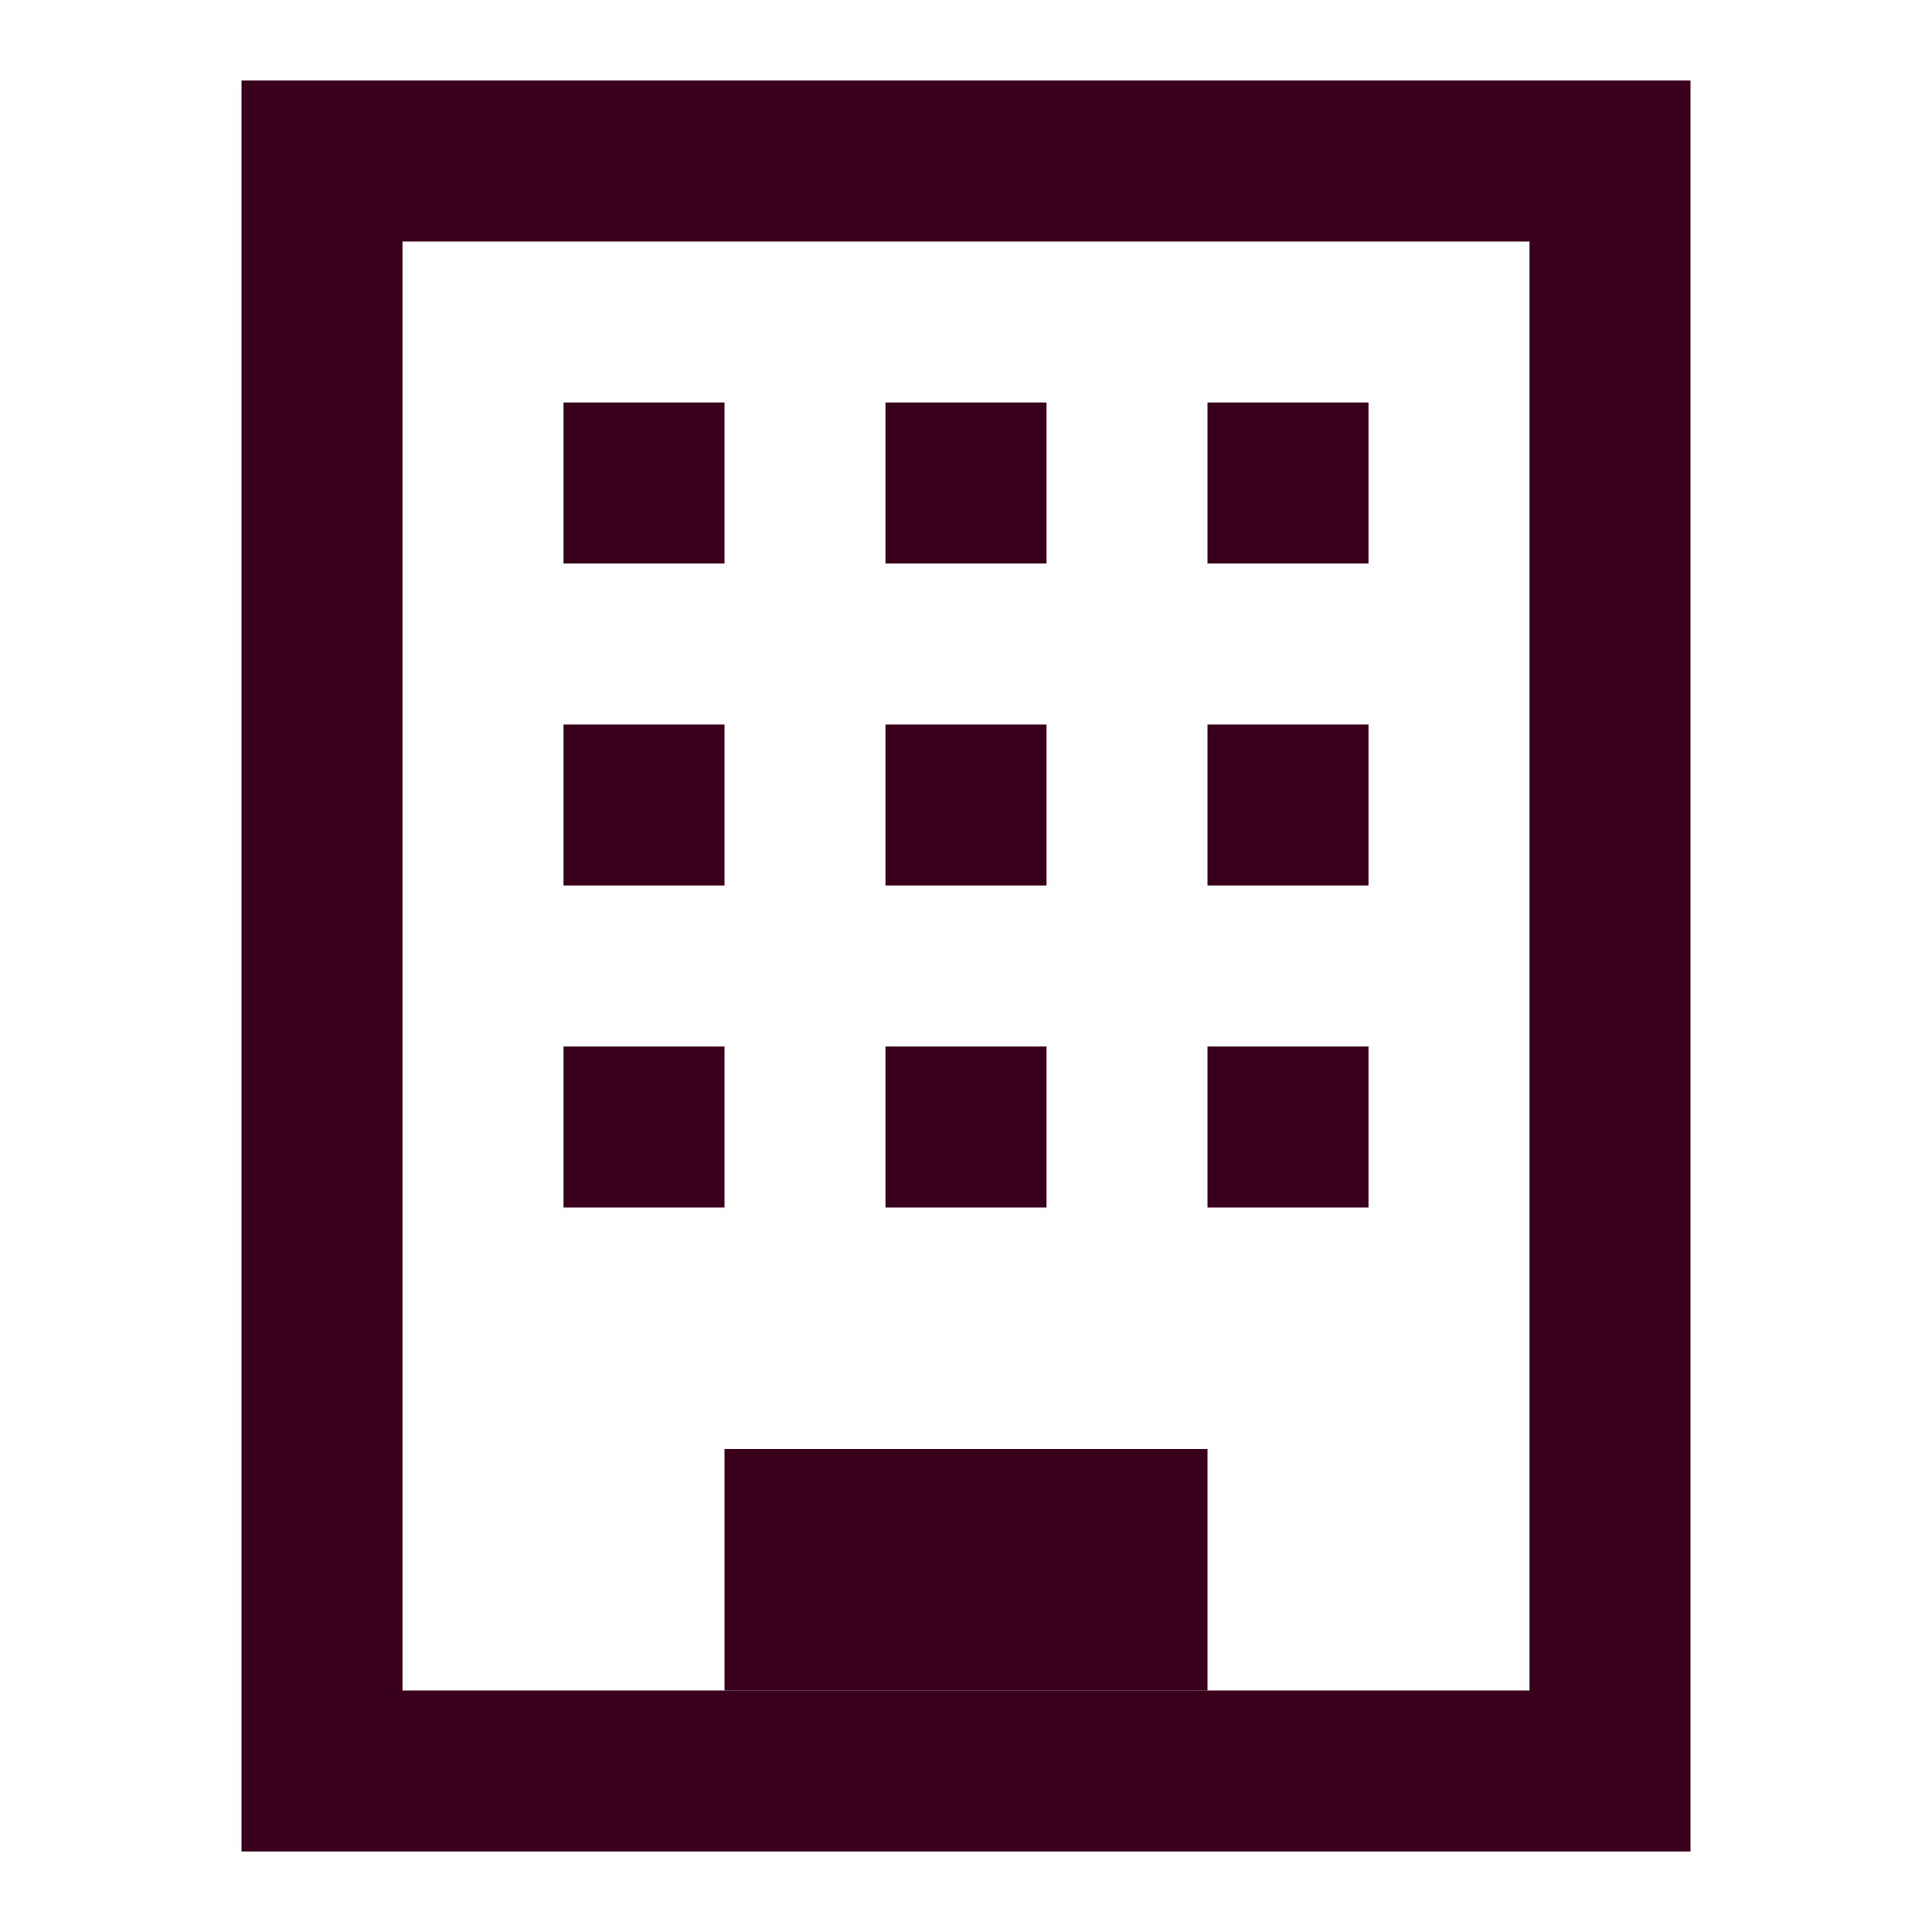 <svg width="48" height="48" viewBox="0 0 48 48" fill="none" xmlns="http://www.w3.org/2000/svg">
<path d="M40 44L8 44L8 4L40 4L40 44Z" stroke="#38001A" stroke-width="4"/>
<rect x="34" y="22" width="4" height="4" transform="rotate(-180 34 22)" fill="#38001A"/>
<rect x="34" y="30" width="4" height="4" transform="rotate(-180 34 30)" fill="#38001A"/>
<rect x="34" y="14" width="4" height="4" transform="rotate(-180 34 14)" fill="#38001A"/>
<rect x="26" y="22" width="4" height="4" transform="rotate(-180 26 22)" fill="#38001A"/>
<rect x="26" y="30" width="4" height="4" transform="rotate(-180 26 30)" fill="#38001A"/>
<rect x="30" y="42" width="12" height="6" transform="rotate(-180 30 42)" fill="#38001A"/>
<rect x="26" y="14" width="4" height="4" transform="rotate(-180 26 14)" fill="#38001A"/>
<rect x="18" y="22" width="4" height="4" transform="rotate(-180 18 22)" fill="#38001A"/>
<rect x="18" y="30" width="4" height="4" transform="rotate(-180 18 30)" fill="#38001A"/>
<rect x="18" y="14" width="4" height="4" transform="rotate(-180 18 14)" fill="#38001A"/>
</svg>

